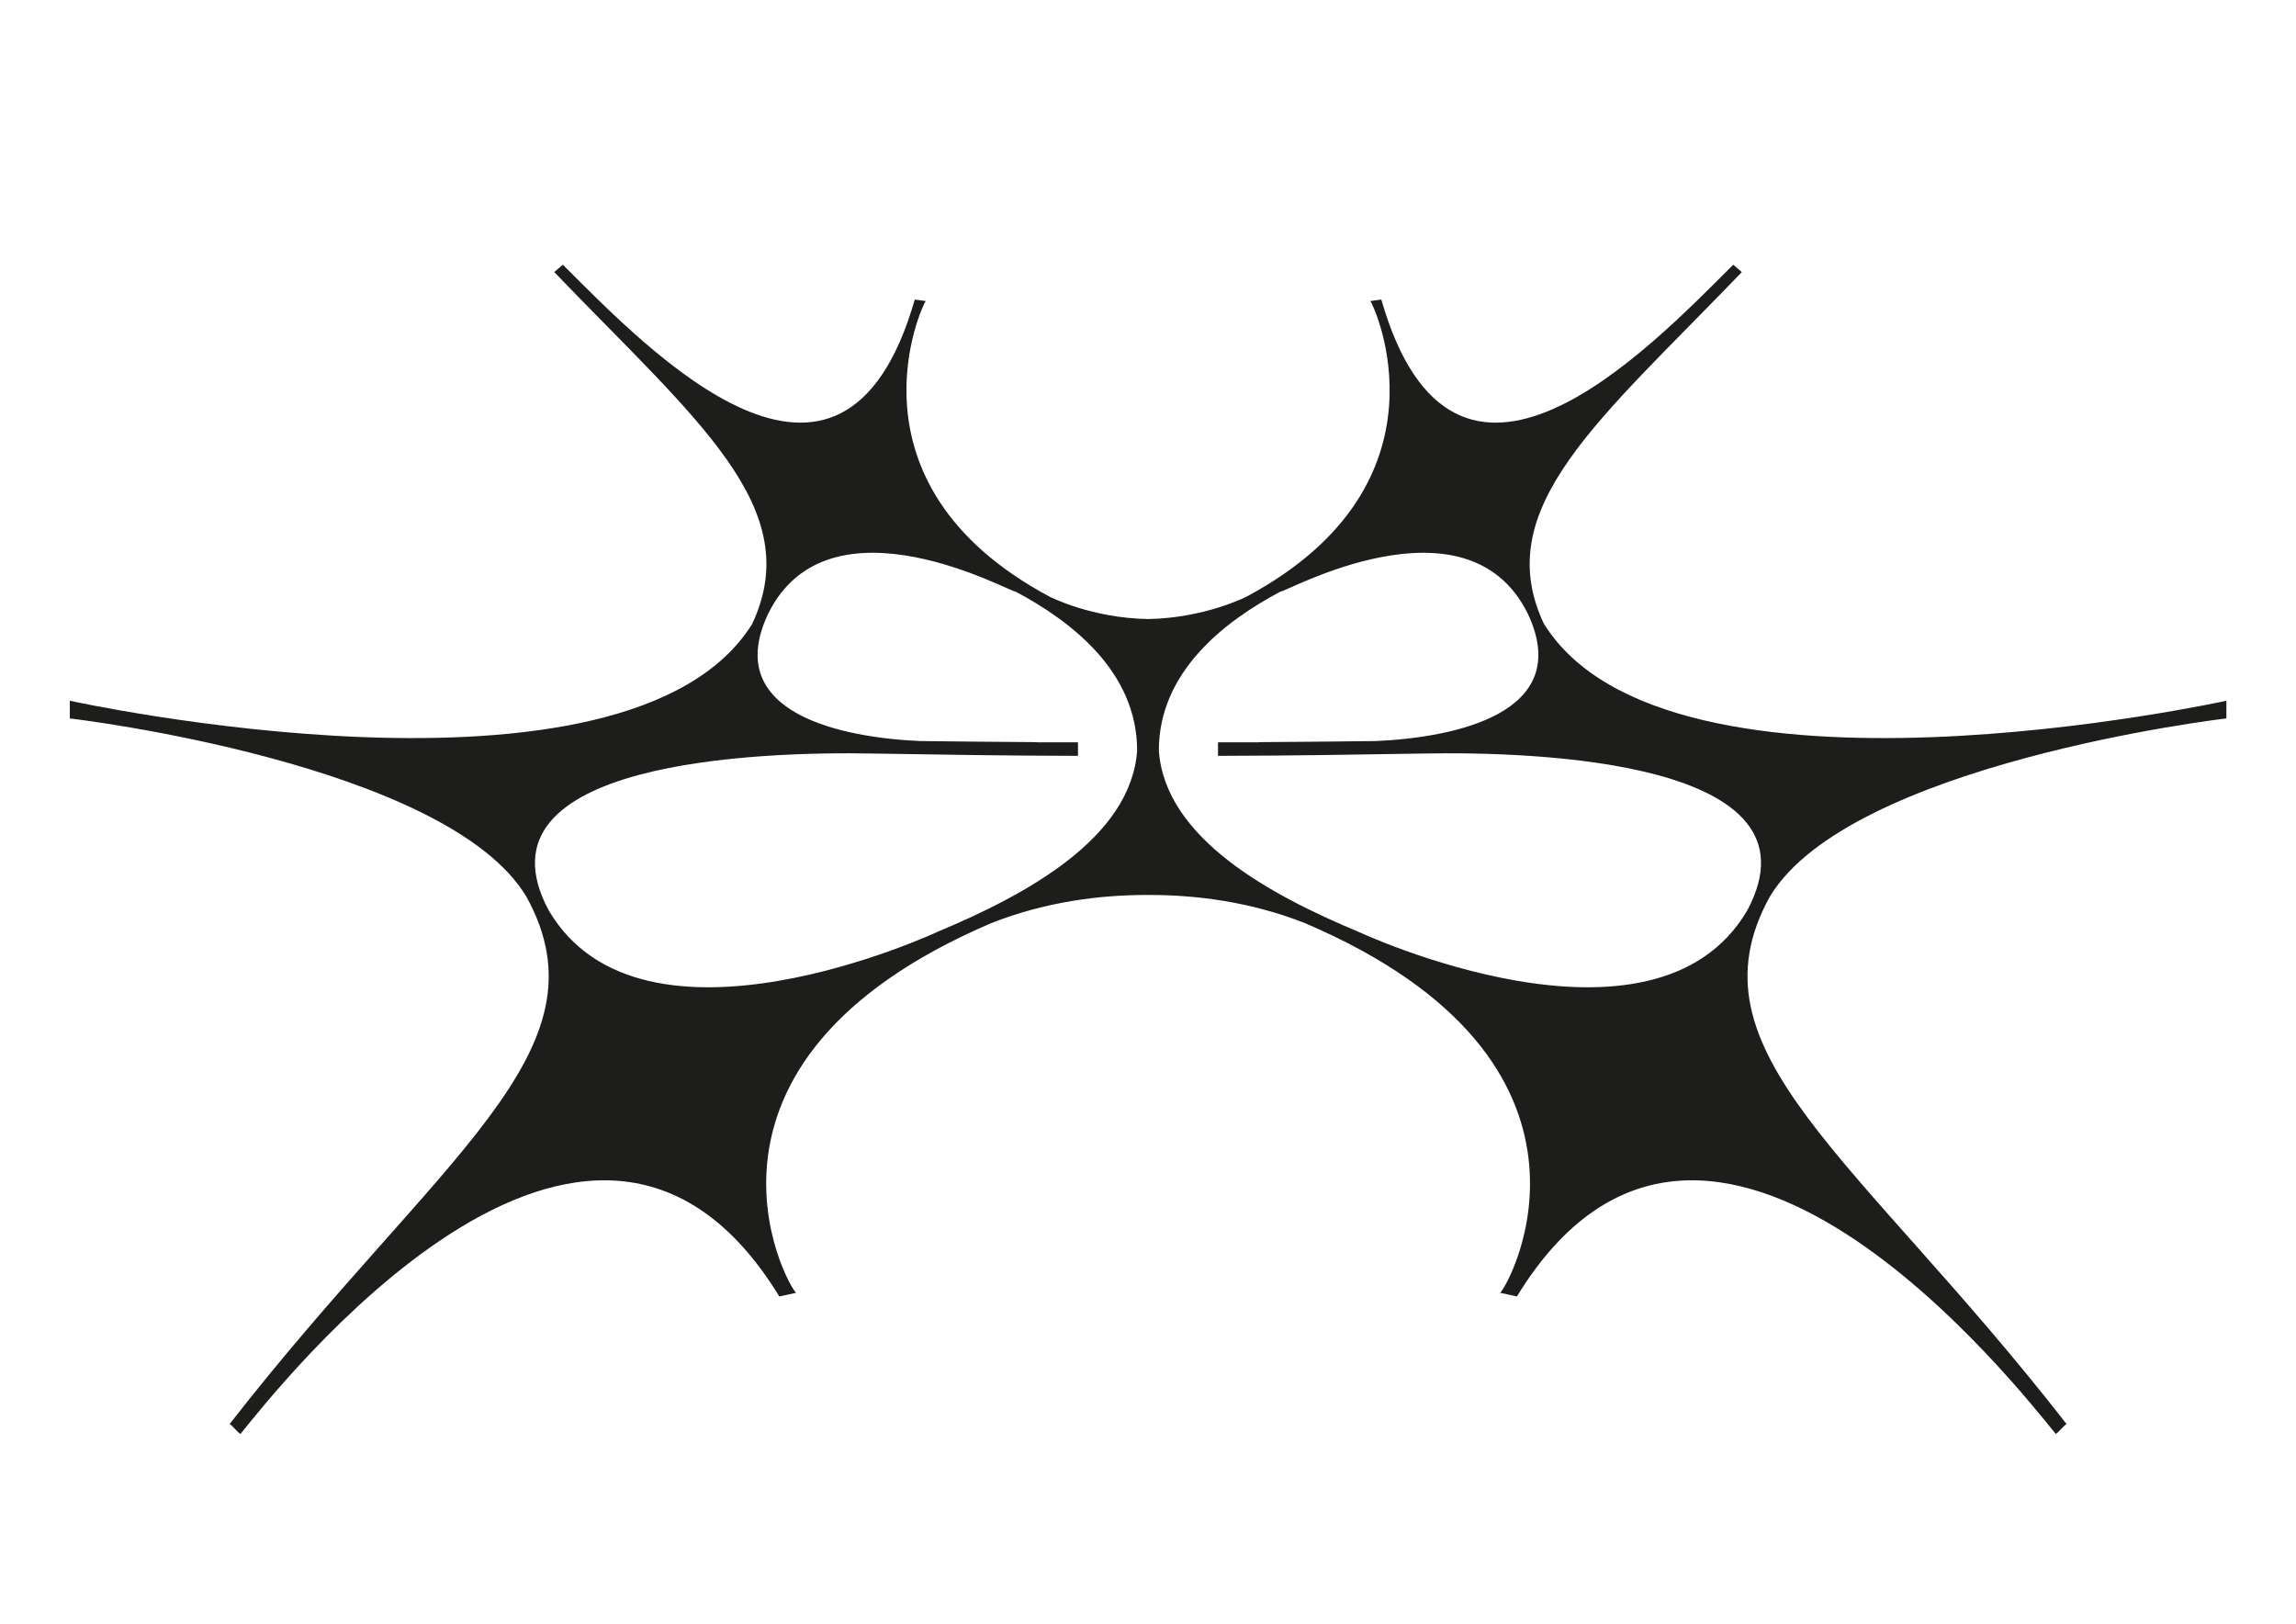 <?xml version="1.0" encoding="UTF-8"?><svg id="Calque_2" xmlns="http://www.w3.org/2000/svg" viewBox="0 0 841.89 595.28"><defs><style>.cls-1{fill:#1d1d1b;}</style></defs><path class="cls-1" d="M550.01,473.96c-.07-.01-.13-.03-.2-.04,0,.15,.06,.16,.2,.04Z"/><path class="cls-1" d="M566.17,228.83h0c-20.17-42.63,20.42-74.88,72.53-129.09-.74-.57-2.43-2.12-3.17-2.69-31.52,31.49-102.35,105.61-129.04,12.77-1.34,.19-2.68,.37-4.02,.55,1.08,.99,32.21,66.74-45.24,108.29,.01,.02-15.45,7.96-36.27,8.29-20.82-.33-36.28-8.26-36.27-8.29-77.45-41.55-46.32-107.3-45.24-108.29-1.34-.18-2.68-.36-4.02-.55-26.7,92.84-97.52,18.72-129.04-12.77-.74,.57-2.43,2.12-3.17,2.69,52.11,54.22,92.7,86.47,72.53,129.09h0c-45.68,73.04-250.15,28.07-250.15,28.07v6.5c1.45,.09,138.12,16.55,167.42,65.34h0c31.33,56.85-32.17,94.88-108.81,193.33,1.08,.63,2.86,3.03,3.95,3.64,12.13-14.7,127.77-164.55,197.59-50.41,2.05-.46,4.1-.9,6.16-1.34-3.43-2.86-48.1-84.39,71.56-135.53,19.96-7.85,39.94-10.37,57.51-10.32,17.57-.05,37.55,2.47,57.51,10.32,119.66,51.14,74.98,132.67,71.56,135.53,2.05,.44,4.1,.88,6.16,1.34,69.82-114.14,185.46,35.7,197.59,50.41,1.09-.62,2.87-3.01,3.95-3.64-76.65-98.45-140.14-136.48-108.81-193.33h0c29.31-48.8,165.97-65.25,167.42-65.34v-6.5s-204.48,44.97-250.15-28.07Zm-222.35,112.77s-108.34,50.67-142.65-7.89c-29.28-54.77,77.39-58.25,118.96-57.45,31.45,.47,43.25,.75,75.14,.85v-4.96c-5.02,0-10.03,0-15.05,0v-.07c-14.31-.09-28.59-.22-42.83-.4-27.94-1.21-73.07-9.84-55.74-46.65,22.54-45.72,90.43-7.01,90.62-8.2,20.81,11.03,44.66,29.57,44.69,58.3-2.23,32.29-41.19,53.13-73.15,66.47Zm296.9-7.89c-34.31,58.56-142.65,7.89-142.65,7.89-31.96-13.34-70.91-34.17-73.15-66.47,.03-28.73,23.88-47.27,44.69-58.3,.18,1.19,68.08-37.52,90.62,8.2,17.33,36.8-27.79,45.44-55.74,46.65-14.23,.18-28.52,.31-42.83,.4v.07c-5.01,0-10.03,0-15.05,0v4.96c31.89-.1,43.69-.38,75.14-.85,41.58-.8,148.25,2.68,118.96,57.45Z"/></svg>